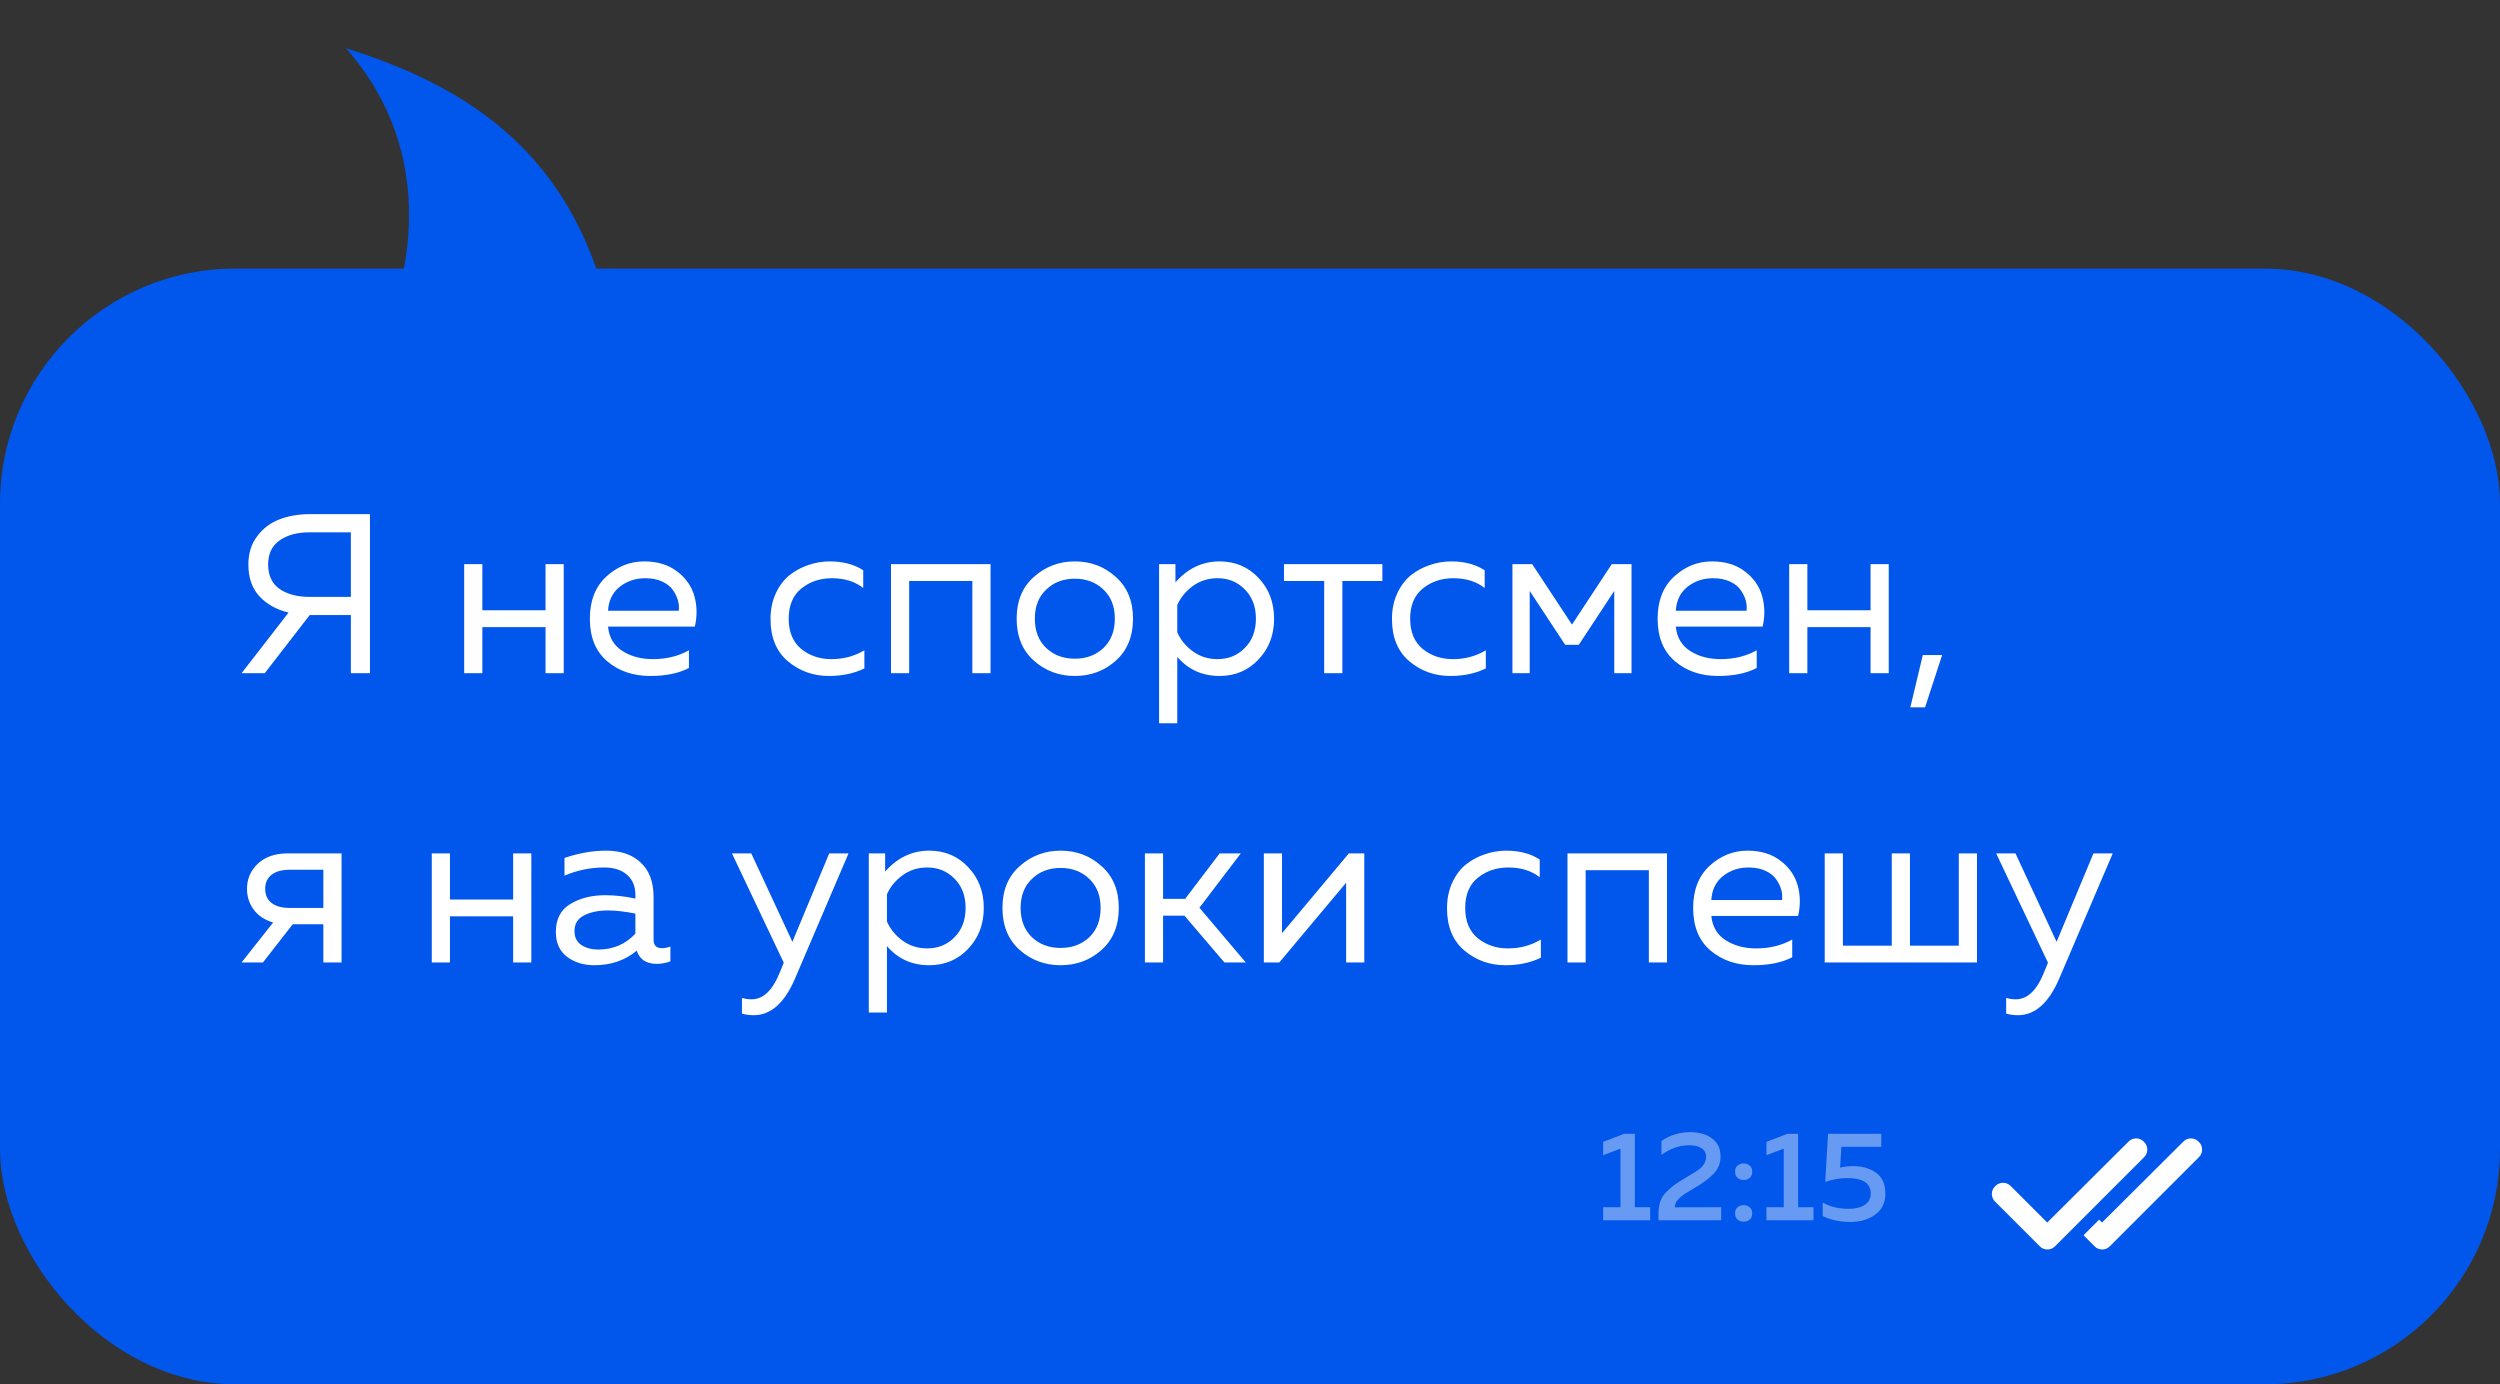 <?xml version="1.0" encoding="UTF-8"?> <svg xmlns="http://www.w3.org/2000/svg" width="121" height="67" viewBox="0 0 121 67" fill="none"><rect x="0" y="0" width="121" height="67" fill="#333333" stroke="none"/> <rect y="13" width="121" height="54" rx="11.381" fill="#0156EB"></rect> <path d="M16.737 2.327C21.358 7.538 19.741 13.925 18.355 16.467C22.665 17.896 30.841 19.323 29.059 13.599C26.832 6.444 21.485 3.846 16.737 2.327Z" fill="#0156EB"></path> <path d="M12.813 32.584H11.691L13.968 29.648C13.381 29.508 12.908 29.244 12.549 28.855C12.197 28.467 12.021 27.957 12.021 27.326C12.021 26.784 12.164 26.326 12.45 25.951C12.736 25.57 13.095 25.299 13.528 25.137C13.968 24.969 14.459 24.884 15.002 24.884H17.906V32.584H16.982V29.768H15.002H14.991L12.813 32.584ZM13.528 26.16C13.161 26.417 12.978 26.806 12.978 27.326C12.978 27.847 13.161 28.239 13.528 28.503C13.902 28.76 14.382 28.889 14.969 28.889H16.982V25.765H14.969C14.382 25.765 13.902 25.896 13.528 26.16ZM23.346 32.584H22.466V27.305H23.346V29.538H26.404V27.305H27.284V32.584H26.404V30.352H23.346V32.584ZM28.549 29.945C28.549 29.079 28.813 28.401 29.341 27.91C29.876 27.418 30.488 27.172 31.178 27.172C31.823 27.172 32.355 27.334 32.773 27.657C33.198 27.979 33.477 28.379 33.609 28.855C33.741 29.325 33.748 29.816 33.631 30.329H29.429C29.48 30.85 29.711 31.242 30.122 31.506C30.532 31.77 31.027 31.902 31.607 31.902C32.252 31.902 32.831 31.759 33.345 31.474V32.331C32.853 32.588 32.23 32.717 31.475 32.717C30.639 32.717 29.942 32.478 29.385 32.002C28.827 31.525 28.549 30.839 28.549 29.945ZM32.85 29.559C32.872 29.405 32.861 29.244 32.817 29.076C32.773 28.907 32.692 28.738 32.575 28.57C32.465 28.401 32.292 28.262 32.058 28.151C31.823 28.041 31.548 27.986 31.233 27.986C30.756 27.986 30.342 28.126 29.99 28.404C29.645 28.683 29.458 29.068 29.429 29.559H32.85ZM37.293 29.966C37.293 29.505 37.377 29.09 37.546 28.724C37.715 28.357 37.934 28.064 38.206 27.843C38.484 27.623 38.789 27.459 39.119 27.349C39.456 27.231 39.801 27.172 40.153 27.172C40.806 27.172 41.348 27.316 41.781 27.602V28.459C41.377 28.144 40.871 27.986 40.263 27.986C39.691 27.986 39.2 28.151 38.789 28.482C38.378 28.811 38.173 29.299 38.173 29.945C38.173 30.582 38.374 31.07 38.778 31.407C39.188 31.738 39.676 31.902 40.241 31.902C40.828 31.902 41.359 31.759 41.836 31.474V32.353C41.337 32.596 40.765 32.717 40.12 32.717C39.357 32.717 38.694 32.478 38.129 32.002C37.572 31.525 37.293 30.846 37.293 29.966ZM44.004 32.584H43.124V27.305H47.942V32.584H47.062V28.119H44.004V32.584ZM50.042 31.98C49.484 31.481 49.206 30.802 49.206 29.945C49.206 29.087 49.484 28.412 50.042 27.921C50.599 27.422 51.259 27.172 52.022 27.172C52.792 27.172 53.452 27.422 54.002 27.921C54.559 28.412 54.838 29.087 54.838 29.945C54.838 30.802 54.559 31.481 54.002 31.98C53.452 32.471 52.792 32.717 52.022 32.717C51.259 32.717 50.599 32.471 50.042 31.98ZM53.408 31.363C53.775 31.012 53.958 30.538 53.958 29.945C53.958 29.351 53.775 28.881 53.408 28.537C53.041 28.184 52.579 28.009 52.022 28.009C51.465 28.009 51.002 28.184 50.636 28.537C50.269 28.881 50.086 29.351 50.086 29.945C50.086 30.538 50.269 31.012 50.636 31.363C51.002 31.708 51.465 31.881 52.022 31.881C52.579 31.881 53.041 31.708 53.408 31.363ZM56.892 28.184C57.486 27.51 58.197 27.172 59.026 27.172C59.782 27.172 60.408 27.436 60.907 27.965C61.413 28.492 61.666 29.152 61.666 29.945C61.666 30.736 61.413 31.396 60.907 31.924C60.408 32.453 59.782 32.717 59.026 32.717C58.19 32.717 57.508 32.408 56.98 31.793V35.005H56.1V27.305H56.892V28.184ZM60.247 31.363C60.606 31.004 60.786 30.531 60.786 29.945C60.786 29.358 60.606 28.885 60.247 28.526C59.895 28.166 59.455 27.986 58.927 27.986C58.48 27.986 58.084 28.111 57.739 28.36C57.395 28.61 57.142 28.918 56.98 29.285V30.605C57.142 30.971 57.395 31.279 57.739 31.529C58.084 31.778 58.48 31.902 58.927 31.902C59.455 31.902 59.895 31.723 60.247 31.363ZM64.971 32.584H64.091V28.119H62.144V27.305H66.907V28.119H64.971V32.584ZM67.371 29.966C67.371 29.505 67.455 29.09 67.624 28.724C67.793 28.357 68.013 28.064 68.284 27.843C68.563 27.623 68.867 27.459 69.197 27.349C69.534 27.231 69.879 27.172 70.231 27.172C70.884 27.172 71.426 27.316 71.859 27.602V28.459C71.456 28.144 70.95 27.986 70.341 27.986C69.769 27.986 69.278 28.151 68.867 28.482C68.456 28.811 68.251 29.299 68.251 29.945C68.251 30.582 68.453 31.07 68.856 31.407C69.267 31.738 69.754 31.902 70.319 31.902C70.906 31.902 71.437 31.759 71.914 31.474V32.353C71.415 32.596 70.843 32.717 70.198 32.717C69.435 32.717 68.772 32.478 68.207 32.002C67.65 31.525 67.371 30.846 67.371 29.966ZM74.038 32.584H73.202V27.305H74.159L76.084 30.23L78.009 27.305H78.966V32.584H78.13V28.602L76.414 31.209H75.754L74.038 28.602V32.584ZM80.229 29.945C80.229 29.079 80.493 28.401 81.021 27.91C81.557 27.418 82.169 27.172 82.858 27.172C83.504 27.172 84.035 27.334 84.453 27.657C84.879 27.979 85.157 28.379 85.289 28.855C85.421 29.325 85.429 29.816 85.311 30.329H81.109C81.161 30.85 81.392 31.242 81.802 31.506C82.213 31.77 82.708 31.902 83.287 31.902C83.933 31.902 84.512 31.759 85.025 31.474V32.331C84.534 32.588 83.911 32.717 83.155 32.717C82.319 32.717 81.623 32.478 81.065 32.002C80.508 31.525 80.229 30.839 80.229 29.945ZM84.53 29.559C84.552 29.405 84.541 29.244 84.497 29.076C84.453 28.907 84.373 28.738 84.255 28.57C84.145 28.401 83.973 28.262 83.738 28.151C83.504 28.041 83.229 27.986 82.913 27.986C82.437 27.986 82.022 28.126 81.67 28.404C81.326 28.683 81.139 29.068 81.109 29.559H84.53ZM87.477 32.584H86.597V27.305H87.477V29.538H90.535V27.305H91.415V32.584H90.535V30.352H87.477V32.584ZM93.174 34.234H92.46L93.064 31.704H93.999L93.174 34.234ZM12.725 46.584H11.691L13.22 44.648C12.816 44.531 12.505 44.326 12.285 44.032C12.065 43.739 11.955 43.402 11.955 43.02C11.955 42.536 12.131 42.13 12.483 41.8C12.835 41.469 13.319 41.304 13.935 41.304H16.531V46.584H15.651V44.736H14.166L12.725 46.584ZM13.143 42.339C12.938 42.5 12.835 42.727 12.835 43.02C12.835 43.314 12.938 43.541 13.143 43.703C13.355 43.864 13.645 43.944 14.012 43.944H15.651V42.096H14.012C13.645 42.096 13.355 42.177 13.143 42.339ZM21.778 46.584H20.898V41.304H21.778V43.538H24.836V41.304H25.716V46.584H24.836V44.352H21.778V46.584ZM31.633 45.484C31.633 45.756 31.769 45.892 32.04 45.892C32.158 45.892 32.293 45.866 32.447 45.815V46.529C32.227 46.61 32.007 46.651 31.787 46.651C31.281 46.651 30.959 46.438 30.819 46.013C30.255 46.482 29.569 46.717 28.762 46.717C28.249 46.717 27.809 46.581 27.442 46.309C27.083 46.031 26.903 45.631 26.903 45.111C26.903 44.487 27.134 44.036 27.596 43.758C28.066 43.471 28.63 43.328 29.29 43.328C29.774 43.328 30.262 43.383 30.753 43.493V43.306C30.753 42.903 30.621 42.584 30.357 42.349C30.093 42.108 29.723 41.986 29.246 41.986C28.579 41.986 27.937 42.118 27.321 42.383V41.525C28.011 41.29 28.682 41.172 29.334 41.172C30.053 41.172 30.614 41.367 31.017 41.755C31.428 42.137 31.633 42.691 31.633 43.416V45.484ZM27.805 45.066C27.805 45.36 27.915 45.584 28.135 45.737C28.363 45.884 28.634 45.958 28.949 45.958C29.675 45.958 30.277 45.701 30.753 45.188V44.219C30.255 44.117 29.807 44.066 29.411 44.066C28.964 44.066 28.583 44.146 28.267 44.307C27.959 44.462 27.805 44.715 27.805 45.066ZM38.352 45.584L40.134 41.304H41.069L38.473 47.377C37.967 48.55 37.304 49.136 36.482 49.136C36.284 49.136 36.094 49.111 35.91 49.059V48.3C36.064 48.344 36.218 48.367 36.372 48.367C36.937 48.367 37.392 47.938 37.736 47.08L37.934 46.596L35.426 41.304H36.361L38.352 45.584ZM42.841 42.184C43.435 41.51 44.147 41.172 44.975 41.172C45.731 41.172 46.358 41.437 46.856 41.965C47.362 42.492 47.615 43.153 47.615 43.944C47.615 44.736 47.362 45.397 46.856 45.925C46.358 46.453 45.731 46.717 44.975 46.717C44.139 46.717 43.457 46.408 42.929 45.792V49.005H42.049V41.304H42.841V42.184ZM46.196 45.364C46.556 45.004 46.735 44.531 46.735 43.944C46.735 43.358 46.556 42.885 46.196 42.526C45.844 42.166 45.404 41.986 44.876 41.986C44.429 41.986 44.033 42.111 43.688 42.361C43.344 42.61 43.091 42.918 42.929 43.285V44.605C43.091 44.971 43.344 45.279 43.688 45.529C44.033 45.778 44.429 45.903 44.876 45.903C45.404 45.903 45.844 45.723 46.196 45.364ZM49.354 45.98C48.797 45.481 48.518 44.803 48.518 43.944C48.518 43.087 48.797 42.412 49.354 41.92C49.912 41.422 50.572 41.172 51.334 41.172C52.104 41.172 52.764 41.422 53.314 41.92C53.872 42.412 54.15 43.087 54.15 43.944C54.15 44.803 53.872 45.481 53.314 45.98C52.764 46.471 52.104 46.717 51.334 46.717C50.572 46.717 49.912 46.471 49.354 45.98ZM52.72 45.364C53.087 45.011 53.27 44.538 53.27 43.944C53.27 43.35 53.087 42.881 52.72 42.536C52.354 42.184 51.892 42.008 51.334 42.008C50.777 42.008 50.315 42.184 49.948 42.536C49.582 42.881 49.398 43.35 49.398 43.944C49.398 44.538 49.582 45.011 49.948 45.364C50.315 45.708 50.777 45.88 51.334 45.88C51.892 45.88 52.354 45.708 52.72 45.364ZM56.293 46.584H55.413V41.304H56.293V43.505H57.36L59.032 41.304H60.055L58.053 43.934L60.297 46.584H59.263L57.327 44.319H56.293V46.584ZM61.918 46.584H61.17V41.304H62.05V45.166L65.284 41.304H66.032V46.584H65.152V42.724L61.918 46.584ZM70.035 43.967C70.035 43.505 70.119 43.09 70.288 42.724C70.457 42.357 70.677 42.063 70.948 41.843C71.227 41.623 71.531 41.459 71.861 41.349C72.198 41.231 72.543 41.172 72.895 41.172C73.548 41.172 74.09 41.316 74.523 41.602V42.459C74.12 42.144 73.614 41.986 73.005 41.986C72.433 41.986 71.942 42.151 71.531 42.481C71.12 42.812 70.915 43.299 70.915 43.944C70.915 44.583 71.117 45.07 71.52 45.407C71.931 45.737 72.418 45.903 72.983 45.903C73.57 45.903 74.101 45.76 74.578 45.474V46.353C74.079 46.596 73.507 46.717 72.862 46.717C72.099 46.717 71.436 46.478 70.871 46.002C70.314 45.525 70.035 44.846 70.035 43.967ZM76.746 46.584H75.866V41.304H80.684V46.584H79.804V42.118H76.746V46.584ZM81.948 43.944C81.948 43.079 82.212 42.401 82.74 41.91C83.275 41.418 83.888 41.172 84.577 41.172C85.222 41.172 85.754 41.334 86.172 41.657C86.597 41.979 86.876 42.379 87.008 42.855C87.14 43.325 87.147 43.816 87.03 44.33H82.828C82.879 44.85 83.11 45.242 83.521 45.507C83.932 45.77 84.427 45.903 85.006 45.903C85.651 45.903 86.231 45.76 86.744 45.474V46.331C86.253 46.588 85.629 46.717 84.874 46.717C84.038 46.717 83.341 46.478 82.784 46.002C82.227 45.525 81.948 44.839 81.948 43.944ZM86.249 43.559C86.271 43.406 86.26 43.244 86.216 43.075C86.172 42.907 86.091 42.738 85.974 42.569C85.864 42.401 85.692 42.261 85.457 42.151C85.222 42.041 84.947 41.986 84.632 41.986C84.155 41.986 83.741 42.126 83.389 42.404C83.044 42.683 82.857 43.068 82.828 43.559H86.249ZM95.686 46.584H88.316V41.304H89.196V45.77H91.561V41.304H92.441V45.77H94.806V41.304H95.686V46.584ZM99.54 45.584L101.322 41.304H102.257L99.661 47.377C99.155 48.55 98.491 49.136 97.67 49.136C97.472 49.136 97.281 49.111 97.098 49.059V48.3C97.252 48.344 97.406 48.367 97.56 48.367C98.125 48.367 98.579 47.938 98.924 47.08L99.122 46.596L96.614 41.304H97.549L99.54 45.584Z" fill="white"></path> <path d="M106.419 55.262C106.637 55.464 106.637 55.816 106.419 56.017L102.124 60.312C101.922 60.53 101.57 60.53 101.369 60.312L99.221 58.165C99.003 57.963 99.003 57.611 99.221 57.41C99.423 57.192 99.775 57.192 99.976 57.41L101.738 59.171L105.664 55.262C105.865 55.044 106.217 55.044 106.419 55.262Z" fill="white"></path> <rect x="97.926" y="57.704" width="3.425" height="3.535" transform="rotate(-45 97.926 57.704)" fill="#0156EB"></rect> <path opacity="0.4" d="M78.609 54.877H79.126V58.428H79.87V59.062H77.593V58.428H78.43V55.597L77.593 55.911V55.265L78.609 54.877ZM80.414 55.222C80.828 54.938 81.292 54.797 81.805 54.797C82.244 54.797 82.599 54.9 82.869 55.105C83.14 55.306 83.275 55.595 83.275 55.972C83.275 56.288 83.171 56.559 82.962 56.785C82.757 57.006 82.475 57.224 82.118 57.437C82.09 57.453 82.037 57.484 81.959 57.529C81.885 57.574 81.831 57.607 81.799 57.628C81.77 57.644 81.723 57.673 81.657 57.714C81.591 57.755 81.542 57.786 81.509 57.806C81.481 57.827 81.44 57.857 81.386 57.898C81.337 57.935 81.3 57.968 81.275 57.997C81.251 58.022 81.222 58.054 81.189 58.095C81.156 58.132 81.132 58.167 81.115 58.2C81.103 58.233 81.091 58.27 81.079 58.311C81.066 58.352 81.06 58.393 81.06 58.434L83.306 58.428V59.062H80.272V58.742C80.272 58.512 80.303 58.309 80.365 58.132C80.43 57.952 80.543 57.788 80.703 57.64C80.867 57.488 80.994 57.382 81.085 57.32C81.175 57.254 81.335 57.154 81.565 57.019C81.585 57.002 81.602 56.99 81.614 56.981C81.63 56.973 81.647 56.965 81.663 56.957C82.008 56.756 82.229 56.61 82.328 56.52C82.492 56.36 82.574 56.182 82.574 55.985C82.574 55.804 82.5 55.667 82.352 55.572C82.209 55.478 82.006 55.431 81.743 55.431C81.288 55.431 80.845 55.587 80.414 55.898V55.222ZM84.684 56.415C84.766 56.481 84.808 56.58 84.808 56.711C84.808 56.842 84.766 56.943 84.684 57.012C84.606 57.078 84.508 57.111 84.389 57.111C84.274 57.111 84.176 57.076 84.094 57.006C84.016 56.936 83.977 56.838 83.977 56.711C83.977 56.584 84.016 56.485 84.094 56.415C84.176 56.346 84.274 56.311 84.389 56.311C84.508 56.311 84.606 56.346 84.684 56.415ZM84.808 58.723C84.808 58.854 84.769 58.955 84.691 59.025C84.613 59.094 84.512 59.129 84.389 59.129C84.274 59.129 84.176 59.094 84.094 59.025C84.016 58.955 83.977 58.854 83.977 58.723C83.977 58.596 84.016 58.499 84.094 58.434C84.176 58.364 84.274 58.329 84.389 58.329C84.508 58.329 84.606 58.364 84.684 58.434C84.766 58.499 84.808 58.596 84.808 58.723ZM86.511 54.877H87.028V58.428H87.773V59.062H85.496V58.428H86.333V55.597L85.496 55.911V55.265L86.511 54.877ZM88.477 54.877H91.055V55.505H89.123L89.061 56.514C89.262 56.465 89.473 56.44 89.695 56.44C90.142 56.44 90.513 56.549 90.809 56.766C91.104 56.98 91.252 57.316 91.252 57.775C91.252 58.21 91.09 58.547 90.766 58.785C90.446 59.023 90.044 59.142 89.56 59.142C89.055 59.142 88.608 59.047 88.218 58.858V58.2C88.571 58.405 88.991 58.508 89.48 58.508C89.8 58.508 90.056 58.444 90.249 58.317C90.446 58.19 90.544 58.007 90.544 57.769C90.544 57.269 90.165 57.019 89.406 57.019C89.053 57.019 88.698 57.08 88.341 57.203L88.477 54.877Z" fill="white"></path> <path d="M103.766 55.262C103.984 55.464 103.984 55.816 103.766 56.017L99.471 60.312C99.27 60.53 98.918 60.53 98.716 60.312L96.569 58.165C96.351 57.963 96.351 57.611 96.569 57.41C96.77 57.192 97.123 57.192 97.324 57.41L99.085 59.171L103.011 55.262C103.213 55.044 103.565 55.044 103.766 55.262Z" fill="white"></path> </svg> 